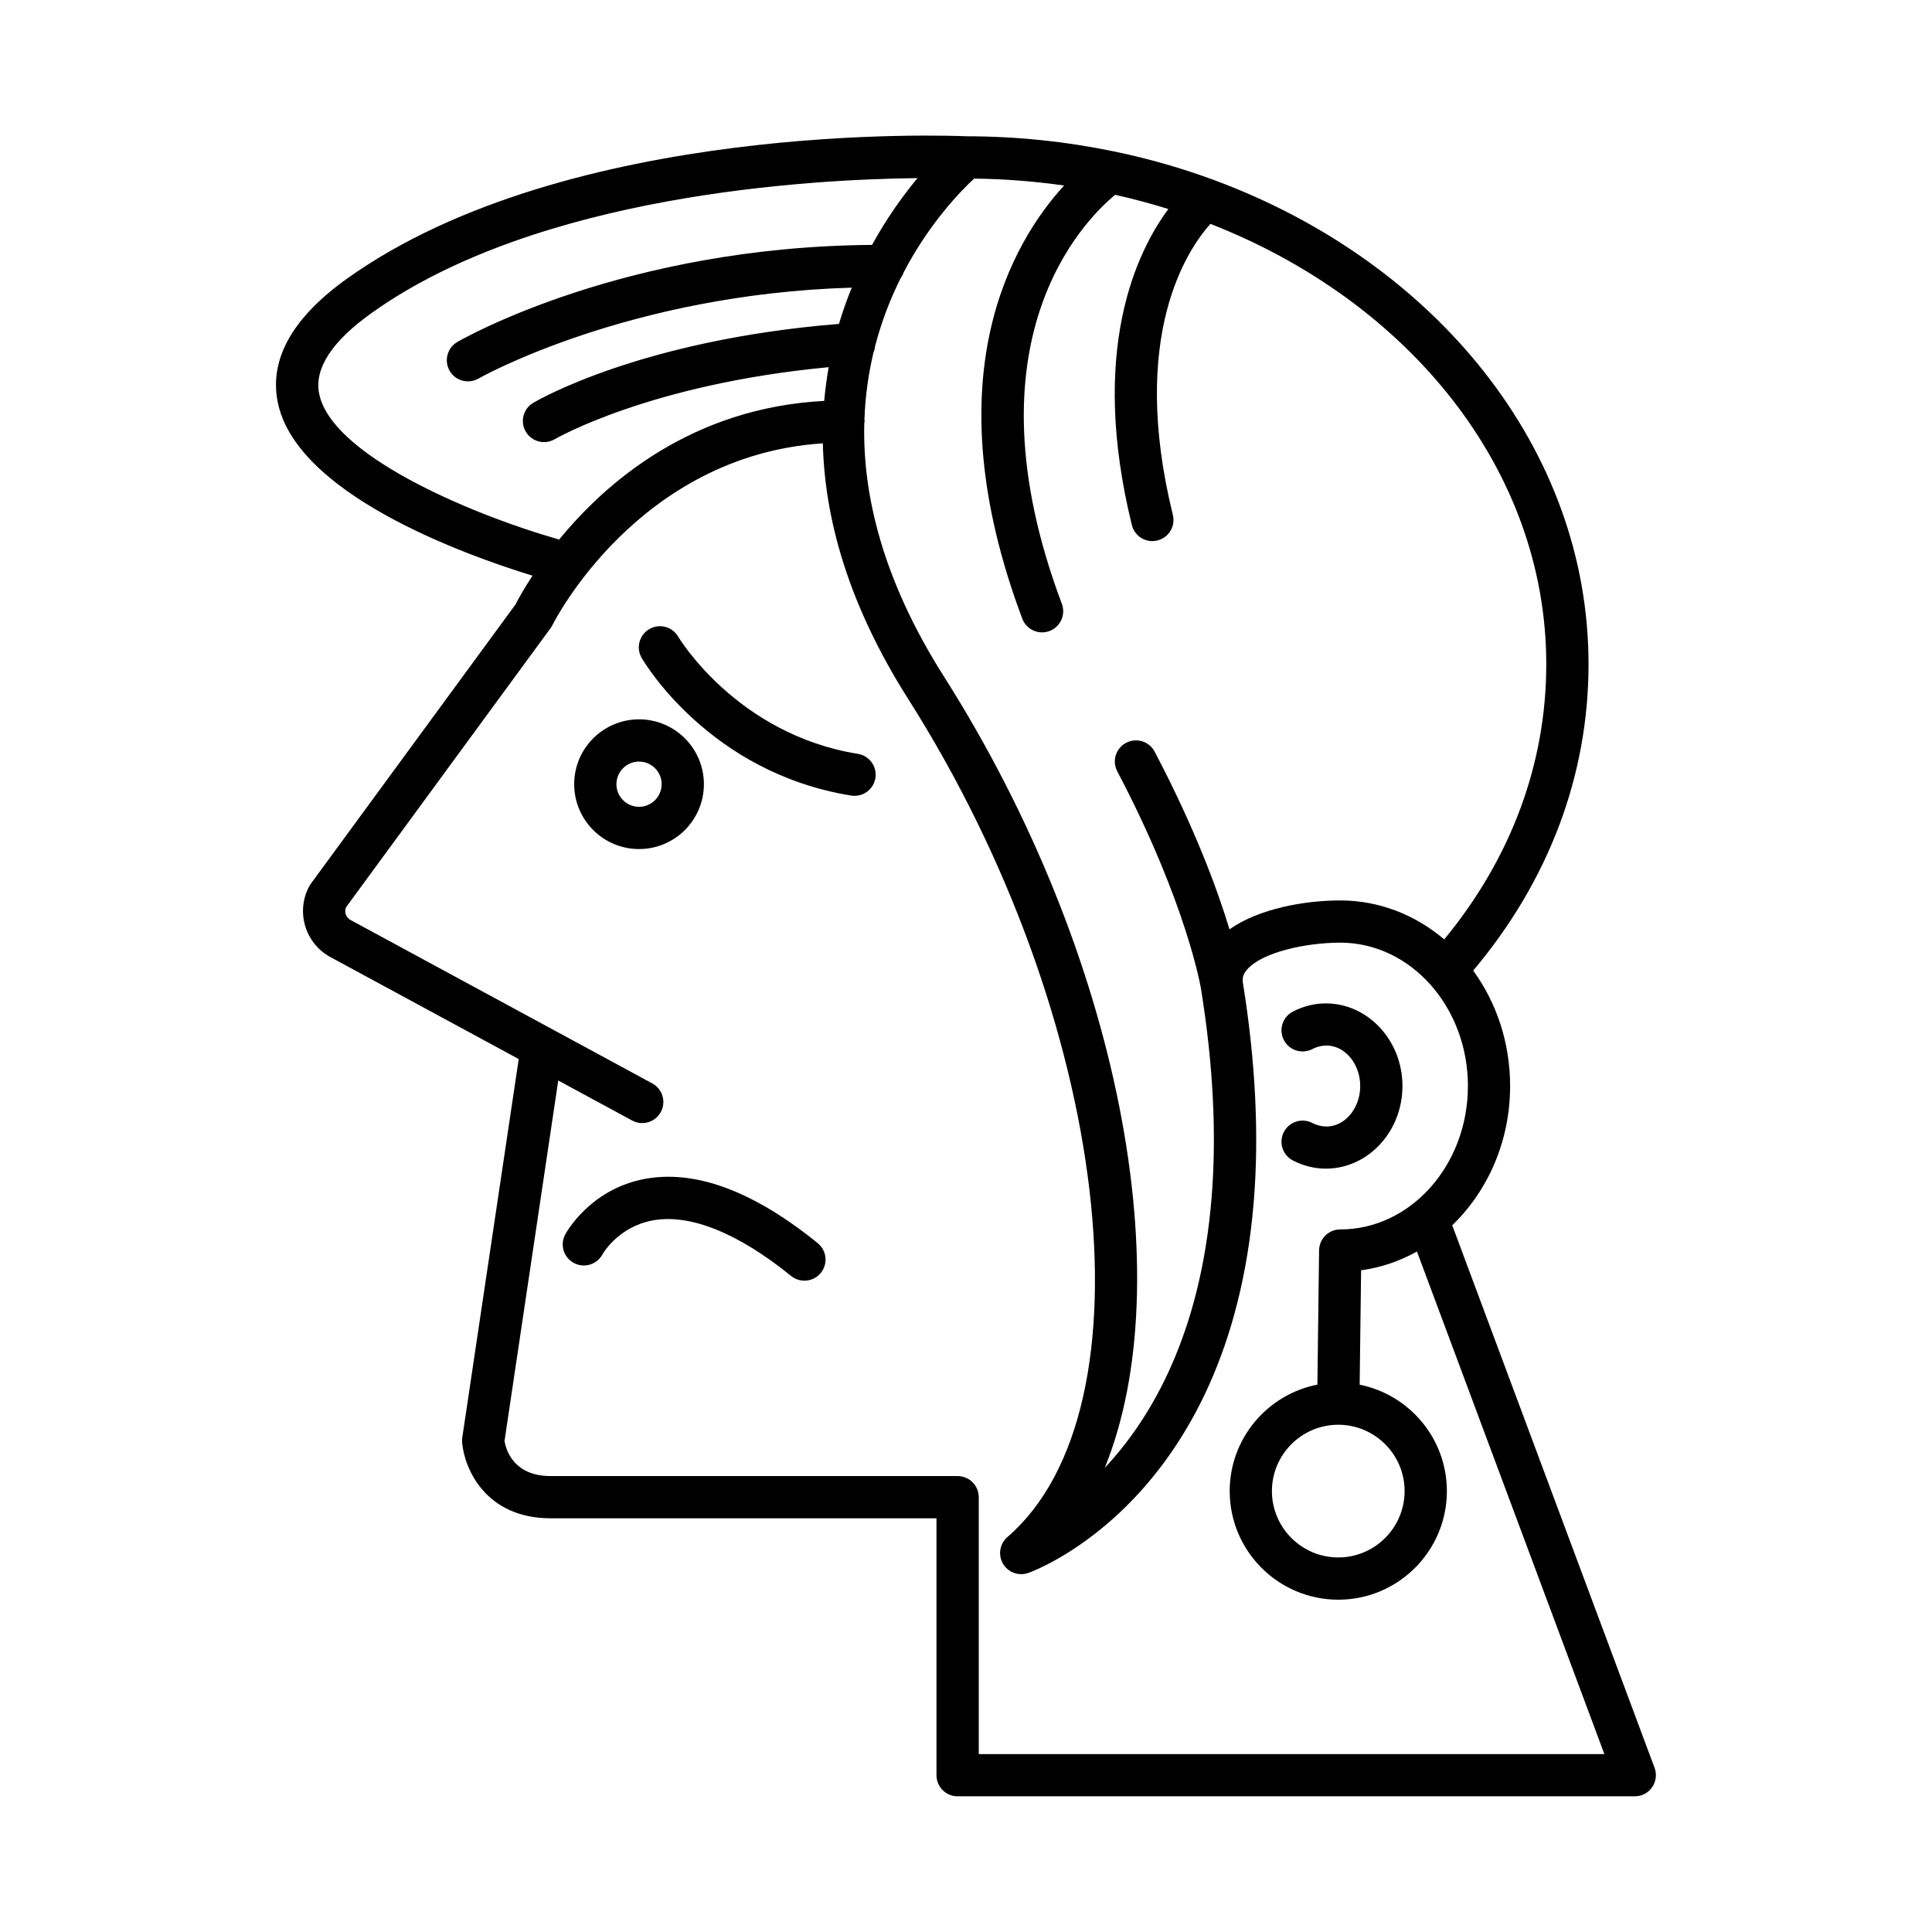 <?xml version="1.0" encoding="UTF-8"?>
<!-- Uploaded to: SVG Repo, www.svgrepo.com, Generator: SVG Repo Mixer Tools -->
<svg fill="#000000" width="800px" height="800px" version="1.1" viewBox="144 144 512 512" xmlns="http://www.w3.org/2000/svg">
 <g>
  <path d="m495.33 409.91c-2.945 0-5.859 0.723-8.664 2.148-2.754 1.406-3.856 4.773-2.453 7.527 1.406 2.762 4.777 3.844 7.527 2.453 6.496-3.316 12.73 2.5 12.73 9.77 0 7.269-6.227 13.098-12.73 9.77-2.75-1.395-6.121-0.305-7.527 2.453-1.398 2.754-0.301 6.121 2.453 7.527 2.805 1.426 5.719 2.148 8.664 2.148 11.211 0 20.336-9.824 20.336-21.898 0-12.074-9.125-21.898-20.336-21.898z"/>
  <path d="m466.15 191.87c-0.133-0.074-0.281-0.098-0.422-0.16-8.414-3.109-17.184-5.637-26.254-7.531-0.141-0.031-0.273-0.059-0.418-0.082-12.43-2.566-25.398-3.961-38.742-3.981-4.273-0.176-105.45-4.254-164.28 37.676-14.34 10.223-20.566 21.113-18.512 32.375 4.484 24.488 48.77 40.602 67.594 46.395-2.434 3.719-3.941 6.519-4.516 7.648l-54.223 73.984c-0.152 0.203-0.289 0.422-0.41 0.645-3.637 6.731-1.121 15.16 5.594 18.793l49.906 27.027-14.957 100.32c-0.059 0.426-0.078 0.863-0.039 1.297 0.578 6.949 6.238 20.086 23.457 20.086h102.25v68.082c0 3.094 2.504 5.598 5.598 5.598h179.46c1.836 0 3.555-0.898 4.598-2.406 1.043-1.508 1.289-3.426 0.645-5.148l-53.625-143.78c9.383-9.023 15.344-22.203 15.344-36.902 0-11.551-3.664-22.188-9.789-30.59 20.02-23.773 30.57-51.746 30.57-81.195 0.004-57.219-40.711-106.5-98.832-128.15zm-237.61 56.281c-1.207-6.613 3.5-13.758 13.988-21.238 43.91-31.293 115.71-35.391 144.62-35.711-3.715 4.473-8.035 10.395-12.051 17.703-65.531 0.477-108.09 24.676-109.9 25.723-2.672 1.551-3.582 4.977-2.035 7.648 1.039 1.793 2.918 2.793 4.856 2.793 0.945 0 1.914-0.246 2.793-0.754 0.406-0.23 39.539-22.34 98.906-24.086-1.242 3.043-2.379 6.246-3.387 9.609-52.457 4.238-79.875 20.238-81.039 20.93-2.652 1.586-3.516 5.012-1.934 7.664 1.043 1.762 2.91 2.734 4.816 2.734 0.973 0 1.957-0.25 2.856-0.781 0.254-0.152 25.281-14.633 72.582-19.078-0.512 2.891-0.918 5.863-1.184 8.938-34.992 1.816-57.777 21.484-70.242 36.742-24.465-6.996-60.699-22.711-63.641-38.836zm270.63 221.66c-3.062 0-5.559 2.465-5.598 5.527l-0.449 35.602c-13.227 2.59-23.242 14.242-23.242 28.219 0 15.871 12.906 28.777 28.777 28.777 15.871 0 28.777-12.906 28.777-28.777 0-13.93-9.949-25.566-23.113-28.203l0.383-30.316c5.273-0.707 10.25-2.445 14.801-4.973l49.672 133.19-165.8-0.004v-68.082c0-3.094-2.504-5.598-5.598-5.598h-107.85c-9.824 0-11.836-6.922-12.23-9.297l14.242-95.531 19.586 10.605c0.848 0.461 1.762 0.68 2.664 0.68 1.988 0 3.914-1.059 4.926-2.93 1.477-2.723 0.465-6.117-2.254-7.586l-79.965-43.309c-1.215-0.66-1.715-2.125-1.195-3.379l54.215-73.977c0.195-0.27 0.371-0.559 0.52-0.863 0.227-0.469 22.508-44.91 71.625-48.098 0.461 19.668 6.559 42.453 22.648 67.801 53.457 84.215 65.73 187.98 26.262 222.05-2.039 1.762-2.535 4.723-1.18 7.051 1.027 1.766 2.891 2.781 4.84 2.781 0.629 0 1.262-0.105 1.875-0.324 2.176-0.777 53.34-19.867 59.758-98.527 1.434-17.582 0.465-37.031-2.875-57.805-0.219-1.355 0.094-2.406 1.043-3.519 3.973-4.668 15.715-7.184 24.746-7.184 18.656 0 33.832 17.047 33.832 38-0.008 20.953-15.184 38-33.84 38zm17.066 69.344c0 9.691-7.887 17.582-17.582 17.582-9.691 0-17.582-7.887-17.582-17.582 0-9.691 7.887-17.582 17.582-17.582 9.695 0 17.582 7.891 17.582 17.582zm10.5-146.21c-7.625-6.469-17.191-10.32-27.57-10.32-9.25 0-21.508 2.109-29.336 7.664-3.219-10.621-9.148-26.738-19.836-47.086-1.438-2.734-4.816-3.793-7.555-2.352-2.738 1.438-3.793 4.82-2.352 7.555 18.57 35.348 22.195 57.637 22.227 57.859 0 0.004 0.004 0.008 0.004 0.012v0.027c3.199 19.883 4.129 38.426 2.766 55.113-2.953 36.215-15.988 58.422-28.316 71.582 20.176-49.605 4.312-135.78-42.613-209.71-16.312-25.691-21.59-48.262-21.113-67.18 0.02-0.18 0.105-0.34 0.105-0.523 0-0.121-0.062-0.223-0.07-0.344 0.223-6.387 1.094-12.348 2.418-17.867 0.227-0.508 0.34-1.043 0.406-1.613 1.742-6.707 4.125-12.738 6.785-18.051 0.355-0.488 0.637-1.004 0.82-1.594 6.902-13.164 15.258-21.66 18.652-24.789 8.113 0.094 16.066 0.727 23.832 1.836-13.602 14.879-35.125 50.781-11.074 114.79 0.848 2.246 2.981 3.629 5.242 3.629 0.656 0 1.324-0.113 1.969-0.355 2.898-1.086 4.356-4.32 3.273-7.211-26.141-69.555 5.836-101.55 14.125-108.39 4.797 1.066 9.5 2.328 14.102 3.766-8.434 11.391-21.059 37.469-9.676 83.746 0.625 2.555 2.914 4.258 5.43 4.258 0.441 0 0.891-0.051 1.344-0.164 3-0.738 4.832-3.766 4.094-6.773-11.68-47.508 3.894-70.375 9.949-77.133 52.504 20.496 89.008 65.082 89.008 116.7 0.008 26.332-9.324 51.426-27.039 72.922z"/>
  <path d="m314.39 456.52c-14.188 2.883-20.352 14.16-20.605 14.641-1.449 2.711-0.426 6.059 2.269 7.527 2.719 1.477 6.09 0.465 7.582-2.215 0.164-0.297 4.148-7.269 13.168-9.02 9.895-1.898 22.625 3.176 36.855 14.695 1.031 0.836 2.281 1.246 3.516 1.246 1.633 0 3.254-0.711 4.356-2.078 1.945-2.398 1.574-5.926-0.832-7.871-17.242-13.969-32.809-19.66-46.309-16.926z"/>
  <path d="m330.54 351.82c0-9.48-7.707-17.188-17.188-17.188-9.48 0-17.188 7.707-17.188 17.188s7.707 17.188 17.188 17.188c9.48 0 17.188-7.707 17.188-17.188zm-17.188 5.992c-3.301 0-5.992-2.691-5.992-5.992s2.691-5.992 5.992-5.992c3.301 0 5.992 2.691 5.992 5.992 0 3.305-2.691 5.992-5.992 5.992z"/>
  <path d="m371.35 343.78c-32.055-5.16-47.43-30.727-47.621-31.051-1.551-2.656-4.969-3.582-7.641-2.023-2.68 1.551-3.59 4.977-2.039 7.648 0.715 1.242 18.027 30.438 55.52 36.48 0.301 0.051 0.602 0.07 0.898 0.07 2.699 0 5.078-1.957 5.519-4.707 0.492-3.055-1.586-5.926-4.637-6.418z"/>
 </g>
</svg>